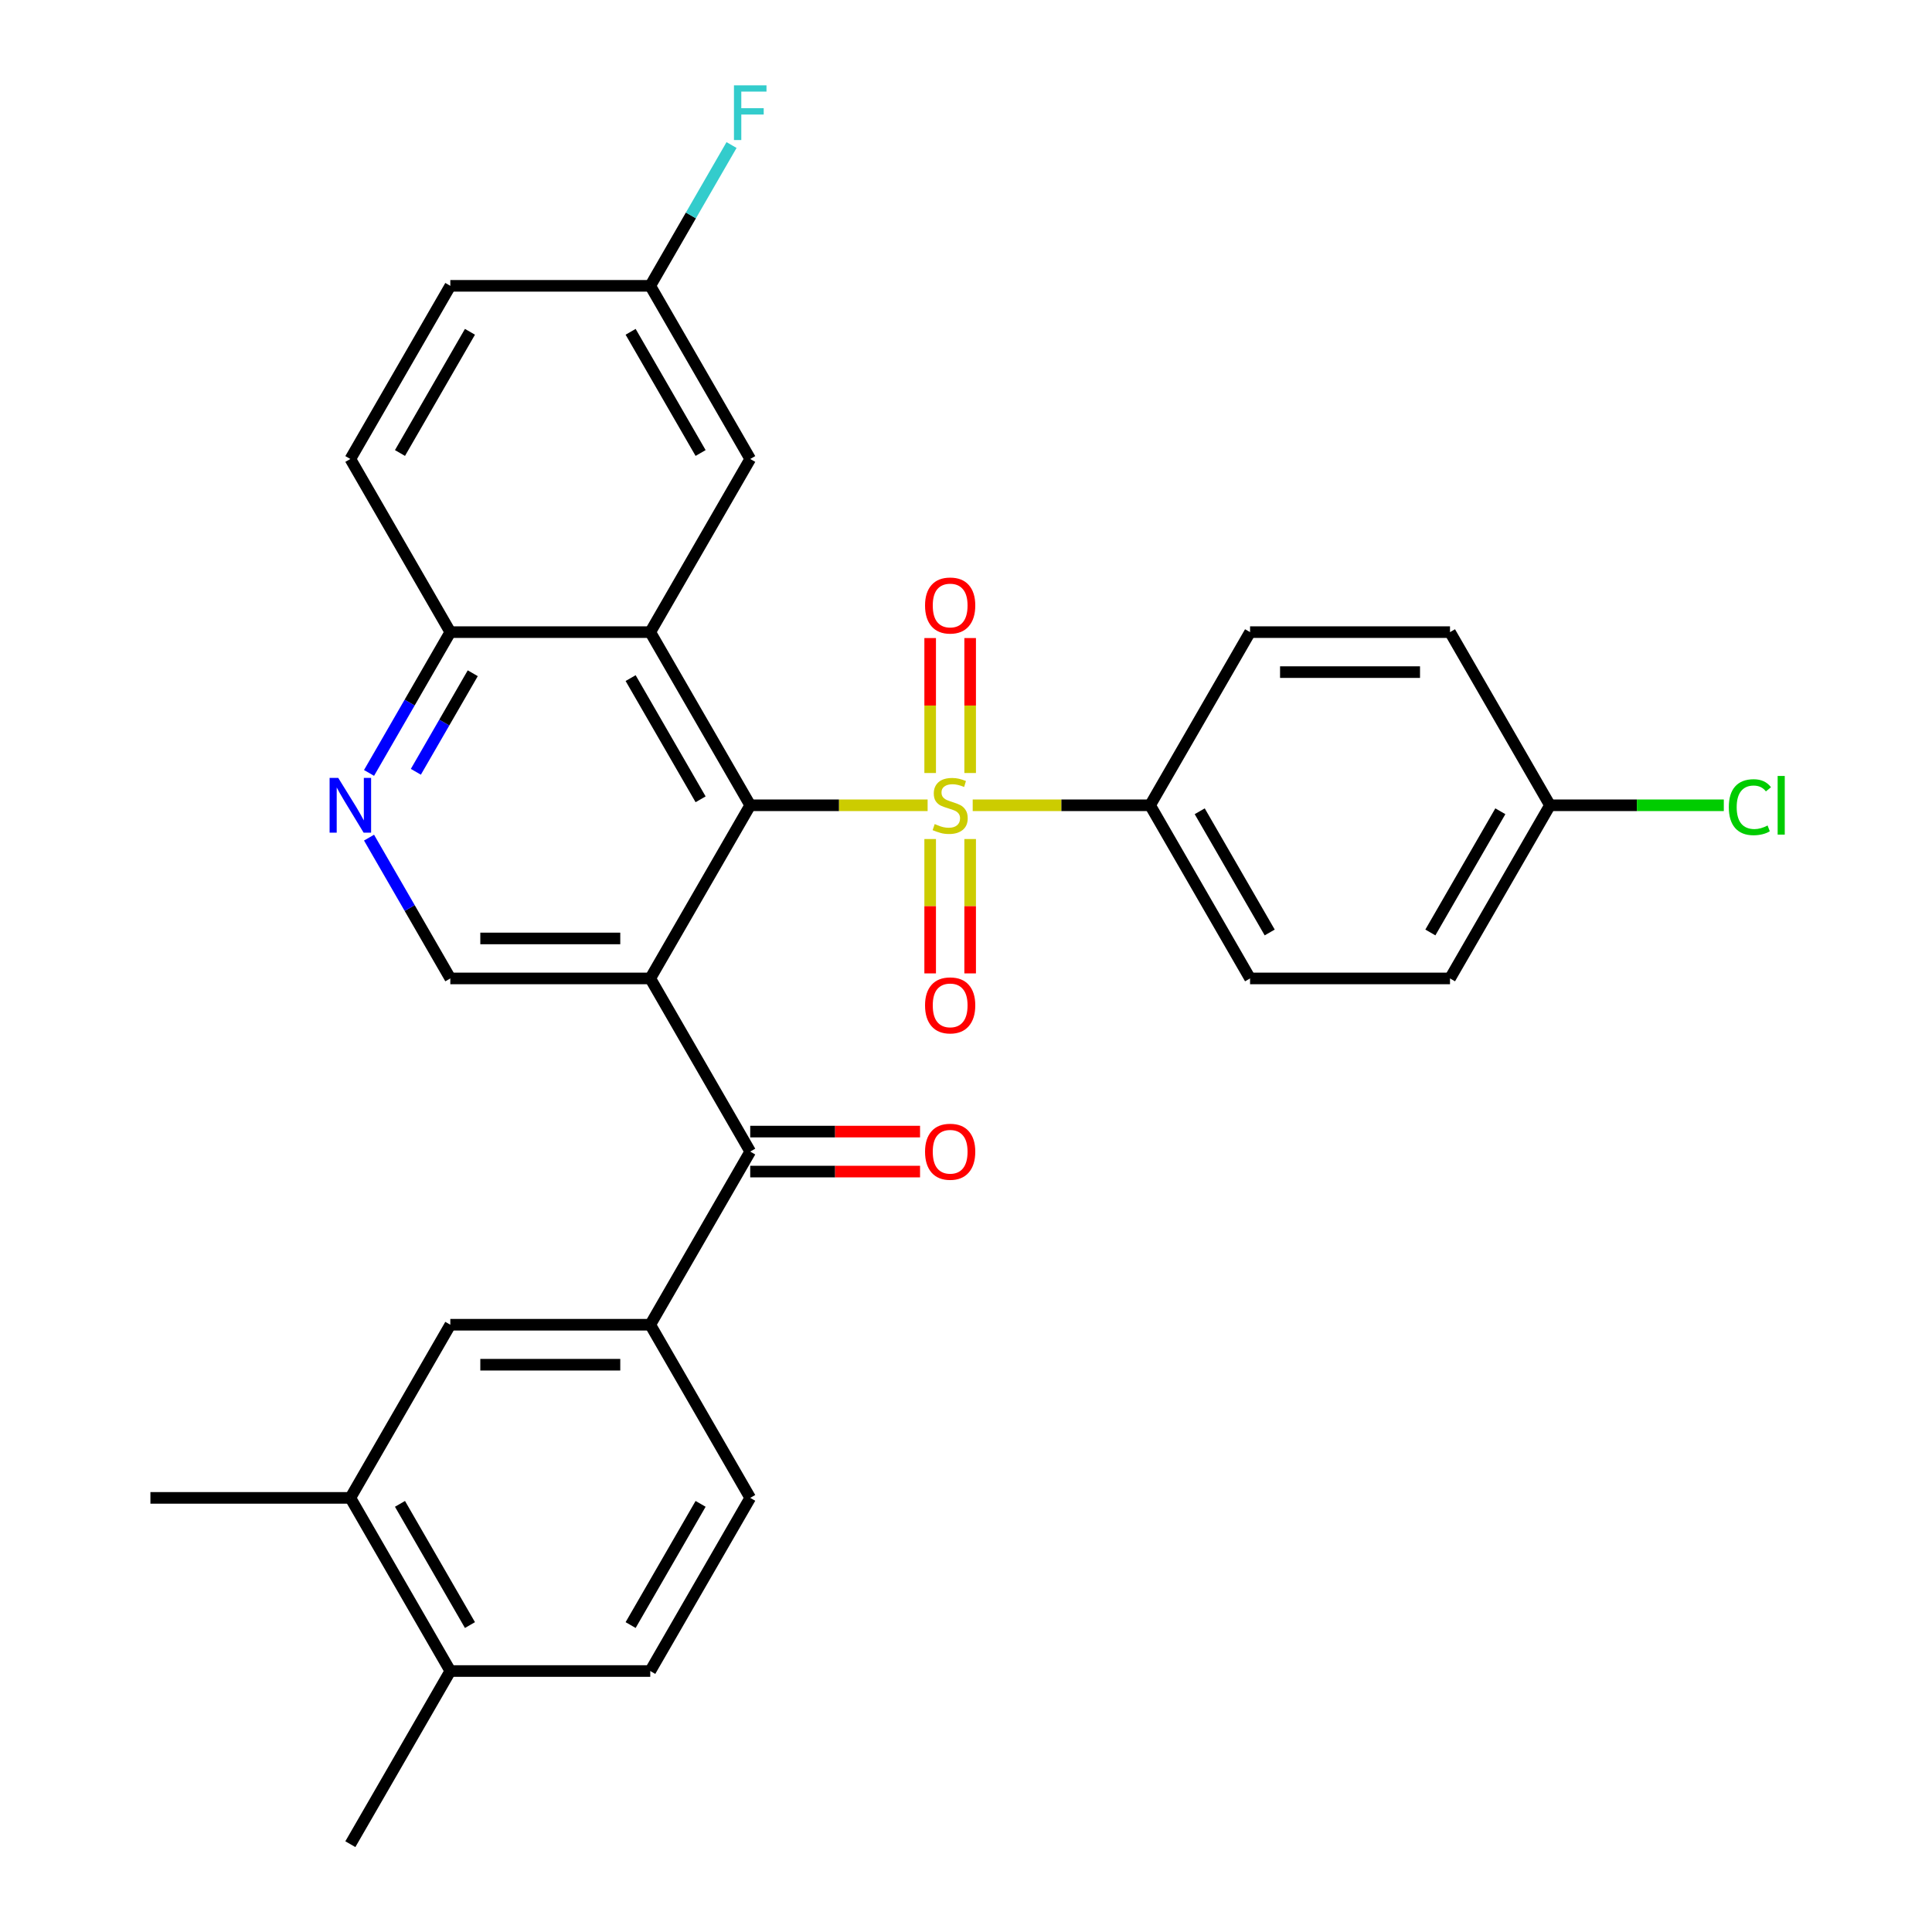 <?xml version='1.0' encoding='iso-8859-1'?>
<svg version='1.1' baseProfile='full'
              xmlns='http://www.w3.org/2000/svg'
                      xmlns:rdkit='http://www.rdkit.org/xml'
                      xmlns:xlink='http://www.w3.org/1999/xlink'
                  xml:space='preserve'
width='1000px' height='1000px' viewBox='0 0 1000 1000'>
<!-- END OF HEADER -->
<rect style='opacity:1.0;fill:#FFFFFF;stroke:none' width='1000' height='1000' x='0' y='0'> </rect>
<path class='bond-0' d='M 480.134,416.813 L 434.225,416.813' style='fill:none;fill-rule:evenodd;stroke:#CCCC00;stroke-width:6px;stroke-linecap:butt;stroke-linejoin:miter;stroke-opacity:1' />
<path class='bond-0' d='M 434.225,416.813 L 388.315,416.813' style='fill:none;fill-rule:evenodd;stroke:#000000;stroke-width:6px;stroke-linecap:butt;stroke-linejoin:miter;stroke-opacity:1' />
<path class='bond-7' d='M 503.469,416.813 L 549.379,416.813' style='fill:none;fill-rule:evenodd;stroke:#CCCC00;stroke-width:6px;stroke-linecap:butt;stroke-linejoin:miter;stroke-opacity:1' />
<path class='bond-7' d='M 549.379,416.813 L 595.288,416.813' style='fill:none;fill-rule:evenodd;stroke:#000000;stroke-width:6px;stroke-linecap:butt;stroke-linejoin:miter;stroke-opacity:1' />
<path class='bond-10' d='M 502.15,400.106 L 502.15,365.181' style='fill:none;fill-rule:evenodd;stroke:#CCCC00;stroke-width:6px;stroke-linecap:butt;stroke-linejoin:miter;stroke-opacity:1' />
<path class='bond-10' d='M 502.15,365.181 L 502.15,330.256' style='fill:none;fill-rule:evenodd;stroke:#FF0000;stroke-width:6px;stroke-linecap:butt;stroke-linejoin:miter;stroke-opacity:1' />
<path class='bond-10' d='M 481.453,400.106 L 481.453,365.181' style='fill:none;fill-rule:evenodd;stroke:#CCCC00;stroke-width:6px;stroke-linecap:butt;stroke-linejoin:miter;stroke-opacity:1' />
<path class='bond-10' d='M 481.453,365.181 L 481.453,330.256' style='fill:none;fill-rule:evenodd;stroke:#FF0000;stroke-width:6px;stroke-linecap:butt;stroke-linejoin:miter;stroke-opacity:1' />
<path class='bond-11' d='M 481.453,434.28 L 481.453,469.055' style='fill:none;fill-rule:evenodd;stroke:#CCCC00;stroke-width:6px;stroke-linecap:butt;stroke-linejoin:miter;stroke-opacity:1' />
<path class='bond-11' d='M 481.453,469.055 L 481.453,503.829' style='fill:none;fill-rule:evenodd;stroke:#FF0000;stroke-width:6px;stroke-linecap:butt;stroke-linejoin:miter;stroke-opacity:1' />
<path class='bond-11' d='M 502.15,434.28 L 502.15,469.055' style='fill:none;fill-rule:evenodd;stroke:#CCCC00;stroke-width:6px;stroke-linecap:butt;stroke-linejoin:miter;stroke-opacity:1' />
<path class='bond-11' d='M 502.15,469.055 L 502.15,503.829' style='fill:none;fill-rule:evenodd;stroke:#FF0000;stroke-width:6px;stroke-linecap:butt;stroke-linejoin:miter;stroke-opacity:1' />
<path class='bond-1' d='M 388.315,416.813 L 336.572,506.435' style='fill:none;fill-rule:evenodd;stroke:#000000;stroke-width:6px;stroke-linecap:butt;stroke-linejoin:miter;stroke-opacity:1' />
<path class='bond-2' d='M 388.315,416.813 L 336.572,327.191' style='fill:none;fill-rule:evenodd;stroke:#000000;stroke-width:6px;stroke-linecap:butt;stroke-linejoin:miter;stroke-opacity:1' />
<path class='bond-2' d='M 362.629,413.718 L 326.409,350.983' style='fill:none;fill-rule:evenodd;stroke:#000000;stroke-width:6px;stroke-linecap:butt;stroke-linejoin:miter;stroke-opacity:1' />
<path class='bond-3' d='M 336.572,506.435 L 388.315,596.057' style='fill:none;fill-rule:evenodd;stroke:#000000;stroke-width:6px;stroke-linecap:butt;stroke-linejoin:miter;stroke-opacity:1' />
<path class='bond-4' d='M 336.572,506.435 L 233.085,506.435' style='fill:none;fill-rule:evenodd;stroke:#000000;stroke-width:6px;stroke-linecap:butt;stroke-linejoin:miter;stroke-opacity:1' />
<path class='bond-4' d='M 321.049,485.738 L 248.608,485.738' style='fill:none;fill-rule:evenodd;stroke:#000000;stroke-width:6px;stroke-linecap:butt;stroke-linejoin:miter;stroke-opacity:1' />
<path class='bond-8' d='M 336.572,327.191 L 233.085,327.191' style='fill:none;fill-rule:evenodd;stroke:#000000;stroke-width:6px;stroke-linecap:butt;stroke-linejoin:miter;stroke-opacity:1' />
<path class='bond-13' d='M 336.572,327.191 L 388.315,237.569' style='fill:none;fill-rule:evenodd;stroke:#000000;stroke-width:6px;stroke-linecap:butt;stroke-linejoin:miter;stroke-opacity:1' />
<path class='bond-5' d='M 388.315,596.057 L 336.572,685.679' style='fill:none;fill-rule:evenodd;stroke:#000000;stroke-width:6px;stroke-linecap:butt;stroke-linejoin:miter;stroke-opacity:1' />
<path class='bond-14' d='M 388.315,606.406 L 432.265,606.406' style='fill:none;fill-rule:evenodd;stroke:#000000;stroke-width:6px;stroke-linecap:butt;stroke-linejoin:miter;stroke-opacity:1' />
<path class='bond-14' d='M 432.265,606.406 L 476.214,606.406' style='fill:none;fill-rule:evenodd;stroke:#FF0000;stroke-width:6px;stroke-linecap:butt;stroke-linejoin:miter;stroke-opacity:1' />
<path class='bond-14' d='M 388.315,585.708 L 432.265,585.708' style='fill:none;fill-rule:evenodd;stroke:#000000;stroke-width:6px;stroke-linecap:butt;stroke-linejoin:miter;stroke-opacity:1' />
<path class='bond-14' d='M 432.265,585.708 L 476.214,585.708' style='fill:none;fill-rule:evenodd;stroke:#FF0000;stroke-width:6px;stroke-linecap:butt;stroke-linejoin:miter;stroke-opacity:1' />
<path class='bond-31' d='M 233.085,506.435 L 212.048,469.998' style='fill:none;fill-rule:evenodd;stroke:#000000;stroke-width:6px;stroke-linecap:butt;stroke-linejoin:miter;stroke-opacity:1' />
<path class='bond-31' d='M 212.048,469.998 L 191.011,433.56' style='fill:none;fill-rule:evenodd;stroke:#0000FF;stroke-width:6px;stroke-linecap:butt;stroke-linejoin:miter;stroke-opacity:1' />
<path class='bond-9' d='M 336.572,685.679 L 233.085,685.679' style='fill:none;fill-rule:evenodd;stroke:#000000;stroke-width:6px;stroke-linecap:butt;stroke-linejoin:miter;stroke-opacity:1' />
<path class='bond-9' d='M 321.049,706.377 L 248.608,706.377' style='fill:none;fill-rule:evenodd;stroke:#000000;stroke-width:6px;stroke-linecap:butt;stroke-linejoin:miter;stroke-opacity:1' />
<path class='bond-16' d='M 336.572,685.679 L 388.315,775.301' style='fill:none;fill-rule:evenodd;stroke:#000000;stroke-width:6px;stroke-linecap:butt;stroke-linejoin:miter;stroke-opacity:1' />
<path class='bond-6' d='M 191.011,400.066 L 212.048,363.628' style='fill:none;fill-rule:evenodd;stroke:#0000FF;stroke-width:6px;stroke-linecap:butt;stroke-linejoin:miter;stroke-opacity:1' />
<path class='bond-6' d='M 212.048,363.628 L 233.085,327.191' style='fill:none;fill-rule:evenodd;stroke:#000000;stroke-width:6px;stroke-linecap:butt;stroke-linejoin:miter;stroke-opacity:1' />
<path class='bond-6' d='M 215.246,399.483 L 229.972,373.977' style='fill:none;fill-rule:evenodd;stroke:#0000FF;stroke-width:6px;stroke-linecap:butt;stroke-linejoin:miter;stroke-opacity:1' />
<path class='bond-6' d='M 229.972,373.977 L 244.698,348.471' style='fill:none;fill-rule:evenodd;stroke:#000000;stroke-width:6px;stroke-linecap:butt;stroke-linejoin:miter;stroke-opacity:1' />
<path class='bond-18' d='M 595.288,416.813 L 647.032,506.435' style='fill:none;fill-rule:evenodd;stroke:#000000;stroke-width:6px;stroke-linecap:butt;stroke-linejoin:miter;stroke-opacity:1' />
<path class='bond-18' d='M 620.974,419.908 L 657.195,482.643' style='fill:none;fill-rule:evenodd;stroke:#000000;stroke-width:6px;stroke-linecap:butt;stroke-linejoin:miter;stroke-opacity:1' />
<path class='bond-19' d='M 595.288,416.813 L 647.032,327.191' style='fill:none;fill-rule:evenodd;stroke:#000000;stroke-width:6px;stroke-linecap:butt;stroke-linejoin:miter;stroke-opacity:1' />
<path class='bond-20' d='M 233.085,327.191 L 181.342,237.569' style='fill:none;fill-rule:evenodd;stroke:#000000;stroke-width:6px;stroke-linecap:butt;stroke-linejoin:miter;stroke-opacity:1' />
<path class='bond-12' d='M 233.085,685.679 L 181.342,775.301' style='fill:none;fill-rule:evenodd;stroke:#000000;stroke-width:6px;stroke-linecap:butt;stroke-linejoin:miter;stroke-opacity:1' />
<path class='bond-28' d='M 181.342,775.301 L 77.855,775.301' style='fill:none;fill-rule:evenodd;stroke:#000000;stroke-width:6px;stroke-linecap:butt;stroke-linejoin:miter;stroke-opacity:1' />
<path class='bond-33' d='M 181.342,775.301 L 233.085,864.923' style='fill:none;fill-rule:evenodd;stroke:#000000;stroke-width:6px;stroke-linecap:butt;stroke-linejoin:miter;stroke-opacity:1' />
<path class='bond-33' d='M 207.028,778.396 L 243.248,841.131' style='fill:none;fill-rule:evenodd;stroke:#000000;stroke-width:6px;stroke-linecap:butt;stroke-linejoin:miter;stroke-opacity:1' />
<path class='bond-21' d='M 388.315,237.569 L 336.572,147.947' style='fill:none;fill-rule:evenodd;stroke:#000000;stroke-width:6px;stroke-linecap:butt;stroke-linejoin:miter;stroke-opacity:1' />
<path class='bond-21' d='M 362.629,234.474 L 326.409,171.739' style='fill:none;fill-rule:evenodd;stroke:#000000;stroke-width:6px;stroke-linecap:butt;stroke-linejoin:miter;stroke-opacity:1' />
<path class='bond-15' d='M 233.085,864.923 L 336.572,864.923' style='fill:none;fill-rule:evenodd;stroke:#000000;stroke-width:6px;stroke-linecap:butt;stroke-linejoin:miter;stroke-opacity:1' />
<path class='bond-29' d='M 233.085,864.923 L 181.342,954.545' style='fill:none;fill-rule:evenodd;stroke:#000000;stroke-width:6px;stroke-linecap:butt;stroke-linejoin:miter;stroke-opacity:1' />
<path class='bond-17' d='M 388.315,775.301 L 336.572,864.923' style='fill:none;fill-rule:evenodd;stroke:#000000;stroke-width:6px;stroke-linecap:butt;stroke-linejoin:miter;stroke-opacity:1' />
<path class='bond-17' d='M 362.629,778.396 L 326.409,841.131' style='fill:none;fill-rule:evenodd;stroke:#000000;stroke-width:6px;stroke-linecap:butt;stroke-linejoin:miter;stroke-opacity:1' />
<path class='bond-24' d='M 647.032,506.435 L 750.518,506.435' style='fill:none;fill-rule:evenodd;stroke:#000000;stroke-width:6px;stroke-linecap:butt;stroke-linejoin:miter;stroke-opacity:1' />
<path class='bond-25' d='M 647.032,327.191 L 750.518,327.191' style='fill:none;fill-rule:evenodd;stroke:#000000;stroke-width:6px;stroke-linecap:butt;stroke-linejoin:miter;stroke-opacity:1' />
<path class='bond-25' d='M 662.555,347.888 L 734.995,347.888' style='fill:none;fill-rule:evenodd;stroke:#000000;stroke-width:6px;stroke-linecap:butt;stroke-linejoin:miter;stroke-opacity:1' />
<path class='bond-32' d='M 181.342,237.569 L 233.085,147.947' style='fill:none;fill-rule:evenodd;stroke:#000000;stroke-width:6px;stroke-linecap:butt;stroke-linejoin:miter;stroke-opacity:1' />
<path class='bond-32' d='M 207.028,234.474 L 243.248,171.739' style='fill:none;fill-rule:evenodd;stroke:#000000;stroke-width:6px;stroke-linecap:butt;stroke-linejoin:miter;stroke-opacity:1' />
<path class='bond-23' d='M 336.572,147.947 L 233.085,147.947' style='fill:none;fill-rule:evenodd;stroke:#000000;stroke-width:6px;stroke-linecap:butt;stroke-linejoin:miter;stroke-opacity:1' />
<path class='bond-26' d='M 336.572,147.947 L 357.609,111.509' style='fill:none;fill-rule:evenodd;stroke:#000000;stroke-width:6px;stroke-linecap:butt;stroke-linejoin:miter;stroke-opacity:1' />
<path class='bond-26' d='M 357.609,111.509 L 378.646,75.072' style='fill:none;fill-rule:evenodd;stroke:#33CCCC;stroke-width:6px;stroke-linecap:butt;stroke-linejoin:miter;stroke-opacity:1' />
<path class='bond-22' d='M 802.262,416.813 L 750.518,327.191' style='fill:none;fill-rule:evenodd;stroke:#000000;stroke-width:6px;stroke-linecap:butt;stroke-linejoin:miter;stroke-opacity:1' />
<path class='bond-27' d='M 802.262,416.813 L 847.251,416.813' style='fill:none;fill-rule:evenodd;stroke:#000000;stroke-width:6px;stroke-linecap:butt;stroke-linejoin:miter;stroke-opacity:1' />
<path class='bond-27' d='M 847.251,416.813 L 892.241,416.813' style='fill:none;fill-rule:evenodd;stroke:#00CC00;stroke-width:6px;stroke-linecap:butt;stroke-linejoin:miter;stroke-opacity:1' />
<path class='bond-30' d='M 802.262,416.813 L 750.518,506.435' style='fill:none;fill-rule:evenodd;stroke:#000000;stroke-width:6px;stroke-linecap:butt;stroke-linejoin:miter;stroke-opacity:1' />
<path class='bond-30' d='M 776.576,419.908 L 740.355,482.643' style='fill:none;fill-rule:evenodd;stroke:#000000;stroke-width:6px;stroke-linecap:butt;stroke-linejoin:miter;stroke-opacity:1' />
<path  class='atom-0' d='M 483.802 426.533
Q 484.122 426.653, 485.442 427.213
Q 486.762 427.773, 488.202 428.133
Q 489.682 428.453, 491.122 428.453
Q 493.802 428.453, 495.362 427.173
Q 496.922 425.853, 496.922 423.573
Q 496.922 422.013, 496.122 421.053
Q 495.362 420.093, 494.162 419.573
Q 492.962 419.053, 490.962 418.453
Q 488.442 417.693, 486.922 416.973
Q 485.442 416.253, 484.362 414.733
Q 483.322 413.213, 483.322 410.653
Q 483.322 407.093, 485.722 404.893
Q 488.162 402.693, 492.962 402.693
Q 496.242 402.693, 499.962 404.253
L 499.042 407.333
Q 495.642 405.933, 493.082 405.933
Q 490.322 405.933, 488.802 407.093
Q 487.282 408.213, 487.322 410.173
Q 487.322 411.693, 488.082 412.613
Q 488.882 413.533, 490.002 414.053
Q 491.162 414.573, 493.082 415.173
Q 495.642 415.973, 497.162 416.773
Q 498.682 417.573, 499.762 419.213
Q 500.882 420.813, 500.882 423.573
Q 500.882 427.493, 498.242 429.613
Q 495.642 431.693, 491.282 431.693
Q 488.762 431.693, 486.842 431.133
Q 484.962 430.613, 482.722 429.693
L 483.802 426.533
' fill='#CCCC00'/>
<path  class='atom-7' d='M 175.082 402.653
L 184.362 417.653
Q 185.282 419.133, 186.762 421.813
Q 188.242 424.493, 188.322 424.653
L 188.322 402.653
L 192.082 402.653
L 192.082 430.973
L 188.202 430.973
L 178.242 414.573
Q 177.082 412.653, 175.842 410.453
Q 174.642 408.253, 174.282 407.573
L 174.282 430.973
L 170.602 430.973
L 170.602 402.653
L 175.082 402.653
' fill='#0000FF'/>
<path  class='atom-11' d='M 478.802 313.406
Q 478.802 306.606, 482.162 302.806
Q 485.522 299.006, 491.802 299.006
Q 498.082 299.006, 501.442 302.806
Q 504.802 306.606, 504.802 313.406
Q 504.802 320.286, 501.402 324.206
Q 498.002 328.086, 491.802 328.086
Q 485.562 328.086, 482.162 324.206
Q 478.802 320.326, 478.802 313.406
M 491.802 324.886
Q 496.122 324.886, 498.442 322.006
Q 500.802 319.086, 500.802 313.406
Q 500.802 307.846, 498.442 305.046
Q 496.122 302.206, 491.802 302.206
Q 487.482 302.206, 485.122 305.006
Q 482.802 307.806, 482.802 313.406
Q 482.802 319.126, 485.122 322.006
Q 487.482 324.886, 491.802 324.886
' fill='#FF0000'/>
<path  class='atom-12' d='M 478.802 520.38
Q 478.802 513.58, 482.162 509.78
Q 485.522 505.98, 491.802 505.98
Q 498.082 505.98, 501.442 509.78
Q 504.802 513.58, 504.802 520.38
Q 504.802 527.26, 501.402 531.18
Q 498.002 535.06, 491.802 535.06
Q 485.562 535.06, 482.162 531.18
Q 478.802 527.3, 478.802 520.38
M 491.802 531.86
Q 496.122 531.86, 498.442 528.98
Q 500.802 526.06, 500.802 520.38
Q 500.802 514.82, 498.442 512.02
Q 496.122 509.18, 491.802 509.18
Q 487.482 509.18, 485.122 511.98
Q 482.802 514.78, 482.802 520.38
Q 482.802 526.1, 485.122 528.98
Q 487.482 531.86, 491.802 531.86
' fill='#FF0000'/>
<path  class='atom-15' d='M 478.802 596.137
Q 478.802 589.337, 482.162 585.537
Q 485.522 581.737, 491.802 581.737
Q 498.082 581.737, 501.442 585.537
Q 504.802 589.337, 504.802 596.137
Q 504.802 603.017, 501.402 606.937
Q 498.002 610.817, 491.802 610.817
Q 485.562 610.817, 482.162 606.937
Q 478.802 603.057, 478.802 596.137
M 491.802 607.617
Q 496.122 607.617, 498.442 604.737
Q 500.802 601.817, 500.802 596.137
Q 500.802 590.577, 498.442 587.777
Q 496.122 584.937, 491.802 584.937
Q 487.482 584.937, 485.122 587.737
Q 482.802 590.537, 482.802 596.137
Q 482.802 601.857, 485.122 604.737
Q 487.482 607.617, 491.802 607.617
' fill='#FF0000'/>
<path  class='atom-27' d='M 379.895 44.165
L 396.735 44.165
L 396.735 47.405
L 383.695 47.405
L 383.695 56.005
L 395.295 56.005
L 395.295 59.285
L 383.695 59.285
L 383.695 72.485
L 379.895 72.485
L 379.895 44.165
' fill='#33CCCC'/>
<path  class='atom-28' d='M 894.828 417.793
Q 894.828 410.753, 898.108 407.073
Q 901.428 403.353, 907.708 403.353
Q 913.548 403.353, 916.668 407.473
L 914.028 409.633
Q 911.748 406.633, 907.708 406.633
Q 903.428 406.633, 901.148 409.513
Q 898.908 412.353, 898.908 417.793
Q 898.908 423.393, 901.228 426.273
Q 903.588 429.153, 908.148 429.153
Q 911.268 429.153, 914.908 427.273
L 916.028 430.273
Q 914.548 431.233, 912.308 431.793
Q 910.068 432.353, 907.588 432.353
Q 901.428 432.353, 898.108 428.593
Q 894.828 424.833, 894.828 417.793
' fill='#00CC00'/>
<path  class='atom-28' d='M 920.108 401.633
L 923.788 401.633
L 923.788 431.993
L 920.108 431.993
L 920.108 401.633
' fill='#00CC00'/>
</svg>
